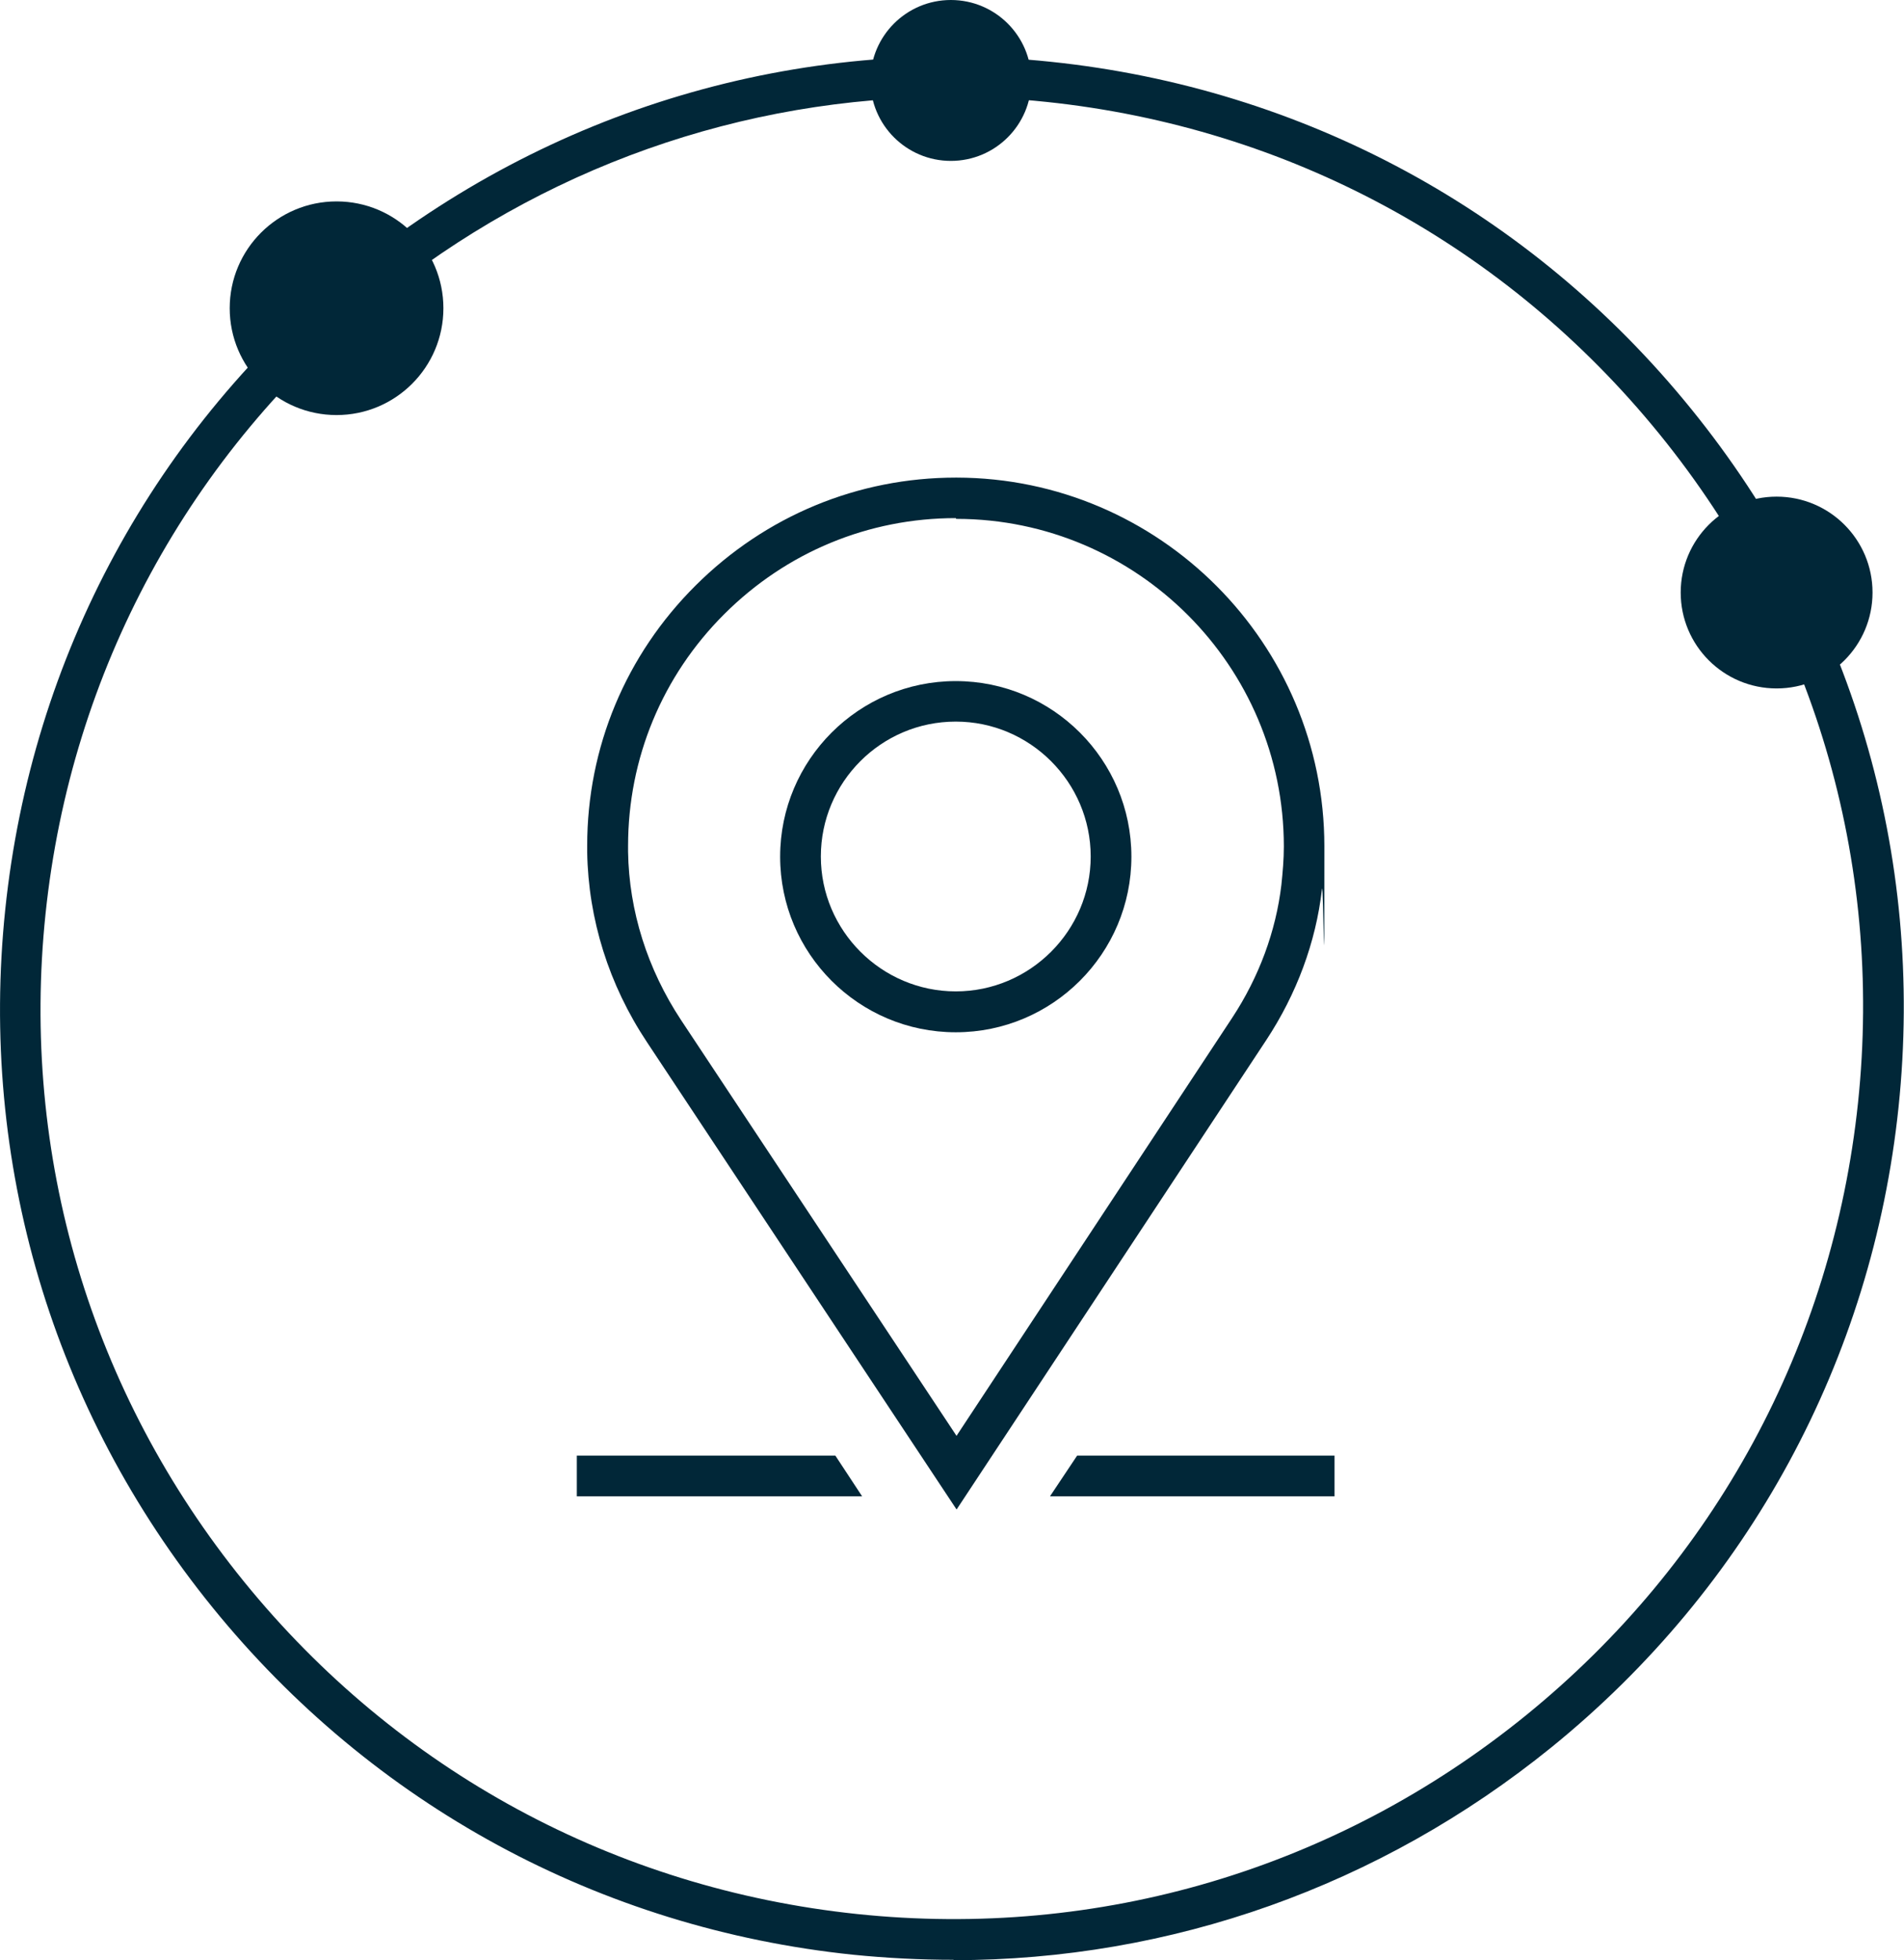 <?xml version="1.0" encoding="UTF-8"?>
<svg id="Layer_1" xmlns="http://www.w3.org/2000/svg" width="101.04" height="104.04" viewBox="0 0 101.04 104.04">
  <g id="Layer_1-2" data-name="Layer_1">
    <g>
      <path d="M50.61,104.02c-1.78,0-3.56-.09-5.35-.27-13.43-1.4-25.49-7.96-33.98-18.43C2.78,74.84-1.12,61.67.28,48.26c1.4-13.41,7.94-25.49,18.43-33.98C29.19,5.78,42.35,1.87,55.77,3.28c13.41,1.4,25.49,7.94,33.98,18.43,8.5,10.48,12.4,23.65,11,37.06-1.4,13.41-7.96,25.49-18.43,33.98-9.09,7.36-20.18,11.29-31.72,11.29h0v-.02ZM50.43,5.15c-11.03,0-21.67,3.74-30.37,10.8C10.04,24.08,3.77,35.64,2.42,48.47c-1.35,12.85,2.39,25.45,10.53,35.48,8.14,10.03,19.69,16.29,32.53,17.64,12.85,1.35,25.45-2.39,35.48-10.53,10.03-8.14,16.29-19.69,17.64-32.53,1.35-12.85-2.39-25.45-10.53-35.48-8.14-10.03-19.69-16.29-32.53-17.64-1.71-.18-3.42-.27-5.11-.27h0Z" fill="#012738"/>
      <circle cx="94.28" cy="31.45" r="5.09" fill="#012738"/>
      <circle cx="17.86" cy="16.36" r="5.67" fill="#012738"/>
      <circle cx="50.46" cy="4.27" r="4.27" fill="#012738"/>
      <g>
        <polygon points="44.33 77.26 30.61 77.26 30.61 79.42 45.75 79.42 44.33 77.26" fill="#012738"/>
        <polygon points="55.72 79.42 70.82 79.42 70.82 77.26 57.16 77.26 55.72 79.42" fill="#012738"/>
      </g>
      <path d="M50.75,80.1l-16.42-24.79c-2.02-3.04-3.11-6.52-3.17-10.08v-.34c0-5.22,2.05-10.13,5.76-13.82s8.6-5.72,13.81-5.72h.04c10.76.02,19.51,8.8,19.51,19.57s-.04,1.53-.13,2.29c-.32,2.81-1.35,5.56-2.95,7.99l-16.43,24.91h-.02ZM50.72,27.5c-4.63,0-8.98,1.8-12.28,5.09s-5.11,7.67-5.11,12.31,0,.2,0,.31c.05,3.15,1.03,6.23,2.81,8.93l14.62,22.07,14.63-22.19.9.59-.9-.59c1.42-2.16,2.32-4.59,2.61-7.06.07-.67.13-1.35.13-2.03,0-9.58-7.79-17.37-17.35-17.39h-.04l-.02-.04Z" fill="#012738"/>
      <path d="M50.72,54.79c-5.15,0-9.32-4.18-9.32-9.32s4.18-9.32,9.32-9.32,9.32,4.18,9.32,9.32-4.18,9.32-9.32,9.32ZM50.72,38.3c-3.96,0-7.16,3.22-7.16,7.16s3.22,7.16,7.16,7.16,7.16-3.22,7.16-7.16-3.22-7.16-7.16-7.16h0Z" fill="#012738"/>
    </g>
  </g>
</svg>